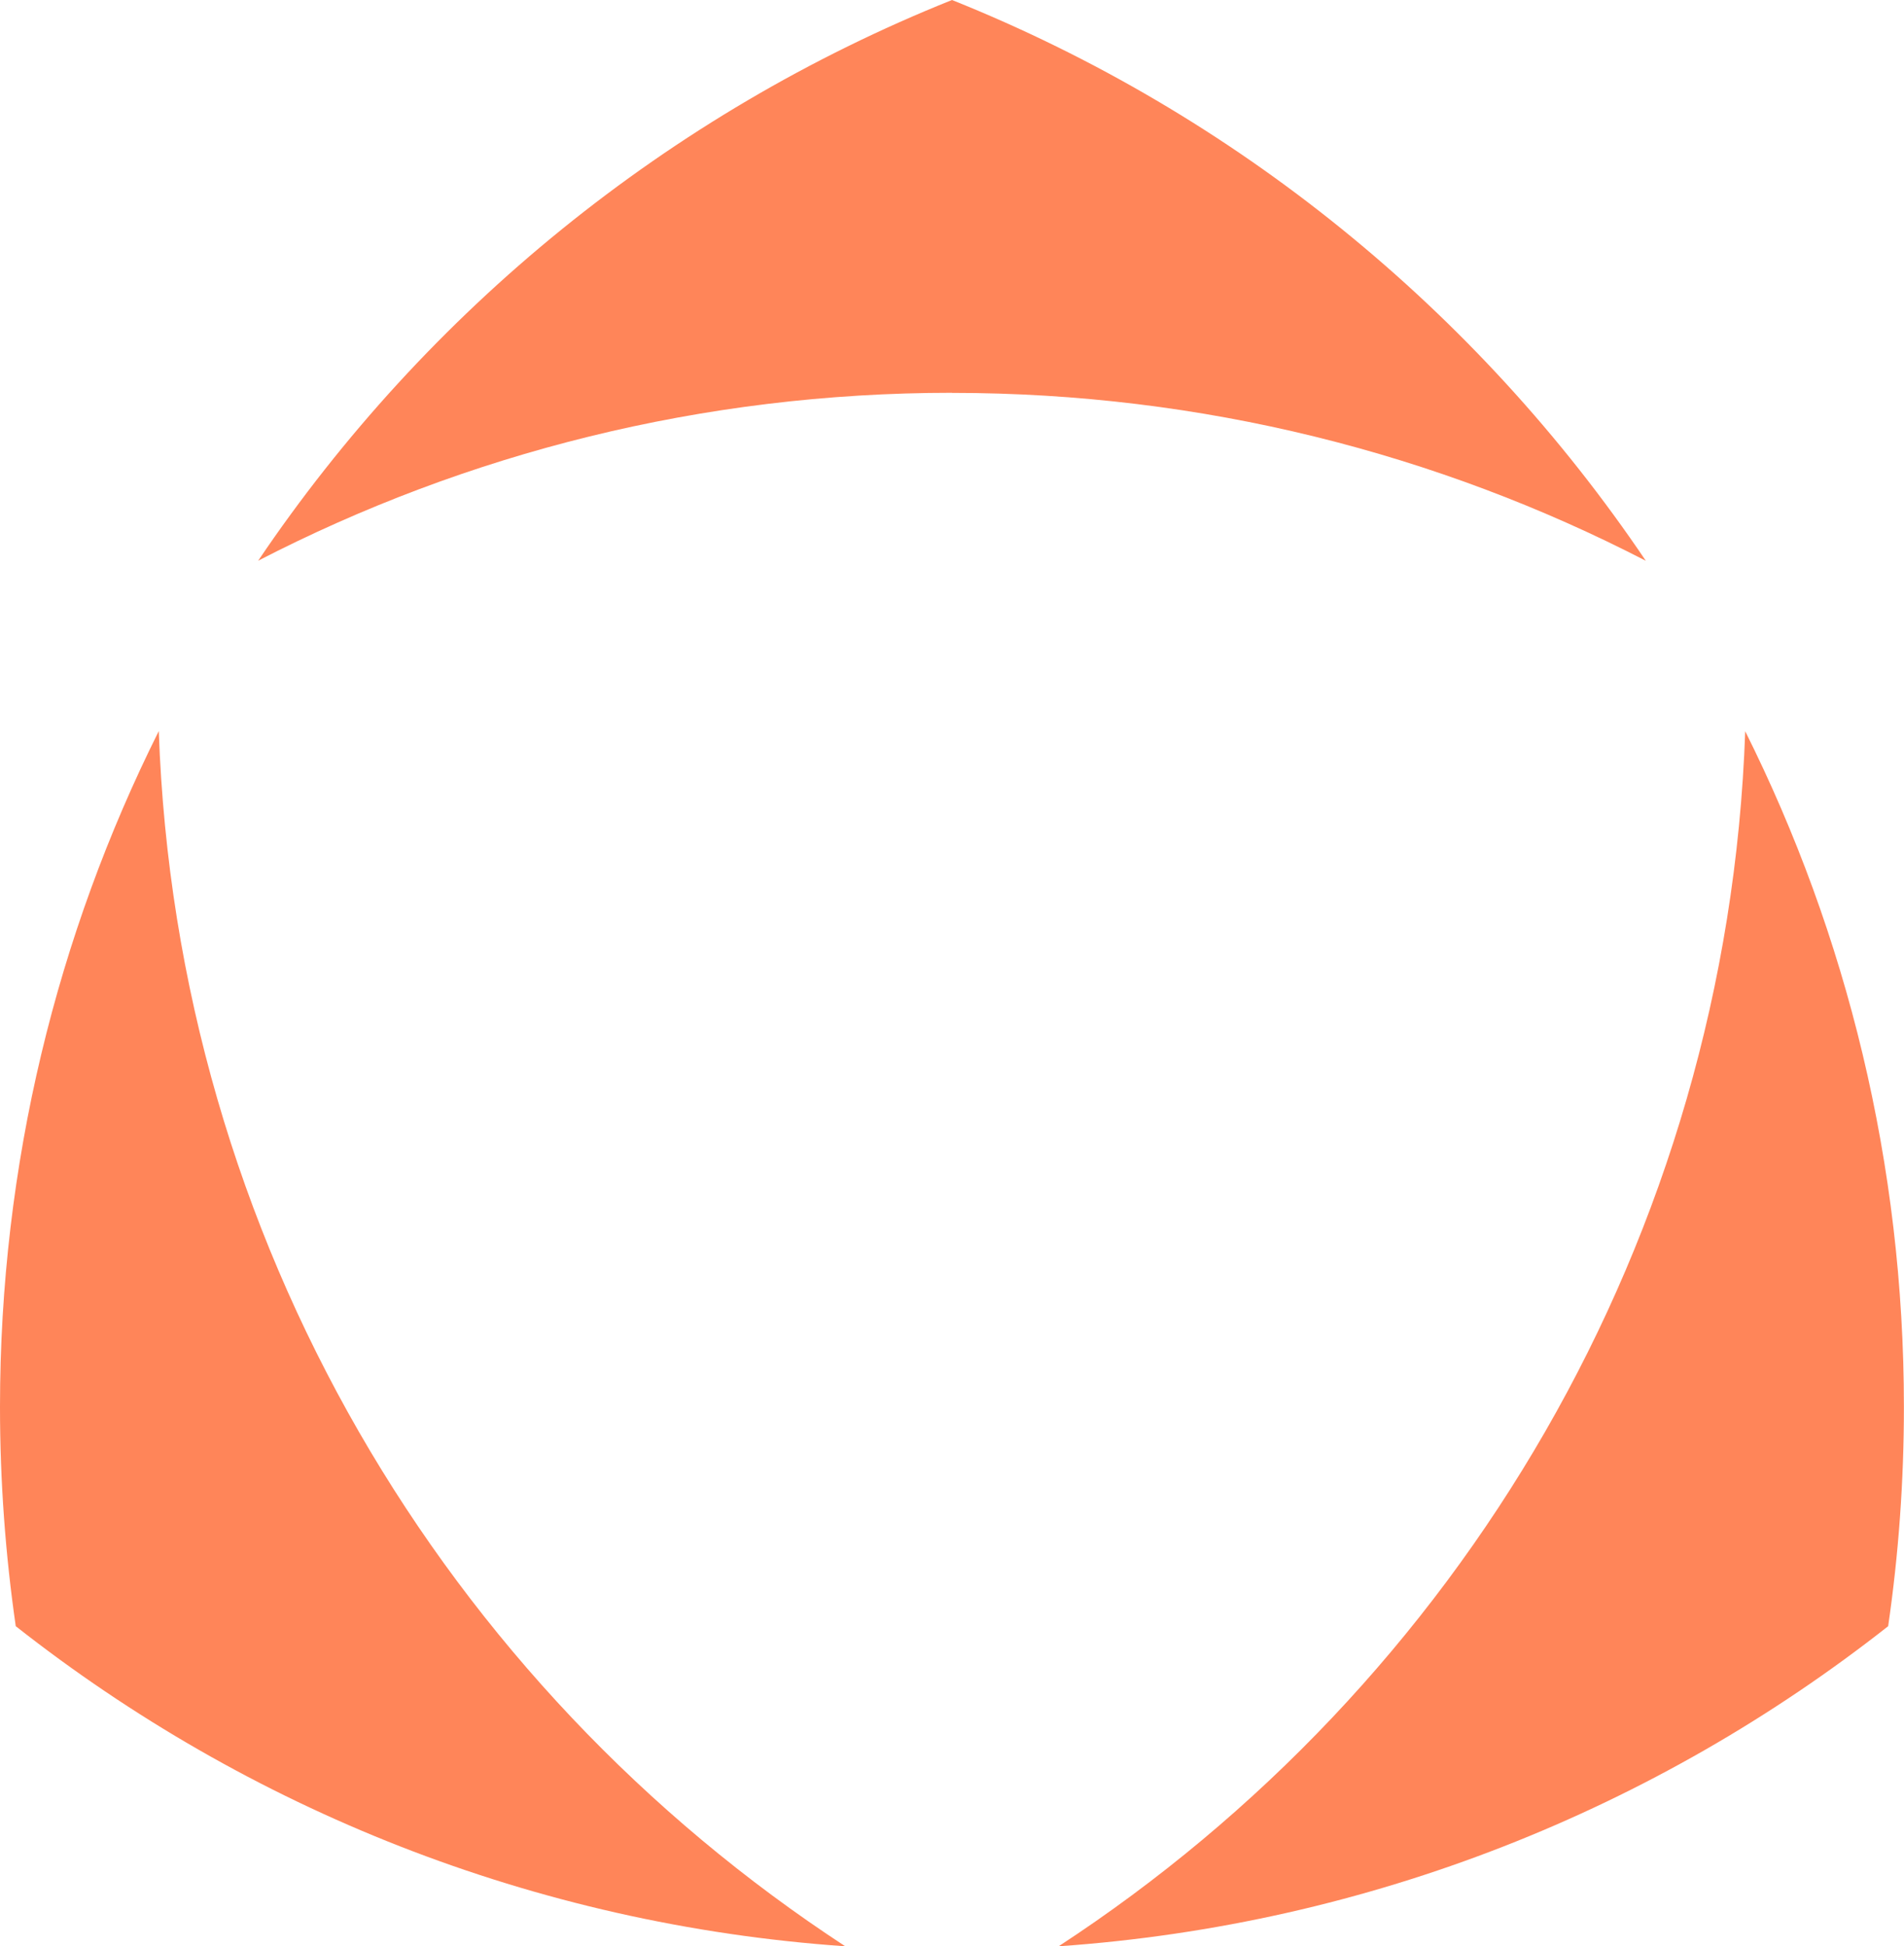 <svg xmlns="http://www.w3.org/2000/svg" id="Layer_2" viewBox="0 0 210.34 215"><defs><style>.cls-1{fill:#ff8559;}</style></defs><g id="Layer_1-2"><path class="cls-1" d="M105.17,43.4c27.62,0,53.68,6.69,76.65,18.55C163.18,34.32,136.51,12.55,105.17,0c-31.35,12.55-58.01,34.32-76.65,61.94,22.96-11.85,49.02-18.55,76.65-18.55Z"></path><path class="cls-1" d="M17.54,80.76C6.31,103.24,0,128.59,0,155.42c0,8.23.6,16.31,1.74,24.22,25.58,20.13,57.17,32.97,91.64,35.36C49.21,186.14,19.51,136.98,17.54,80.76Z"></path><path class="cls-1" d="M192.8,80.76c-1.97,56.22-31.67,105.38-75.85,134.24,34.47-2.4,66.06-15.23,91.64-35.36,1.15-7.91,1.74-15.99,1.74-24.22,0-26.83-6.31-52.18-17.54-74.66Z"></path></g></svg>